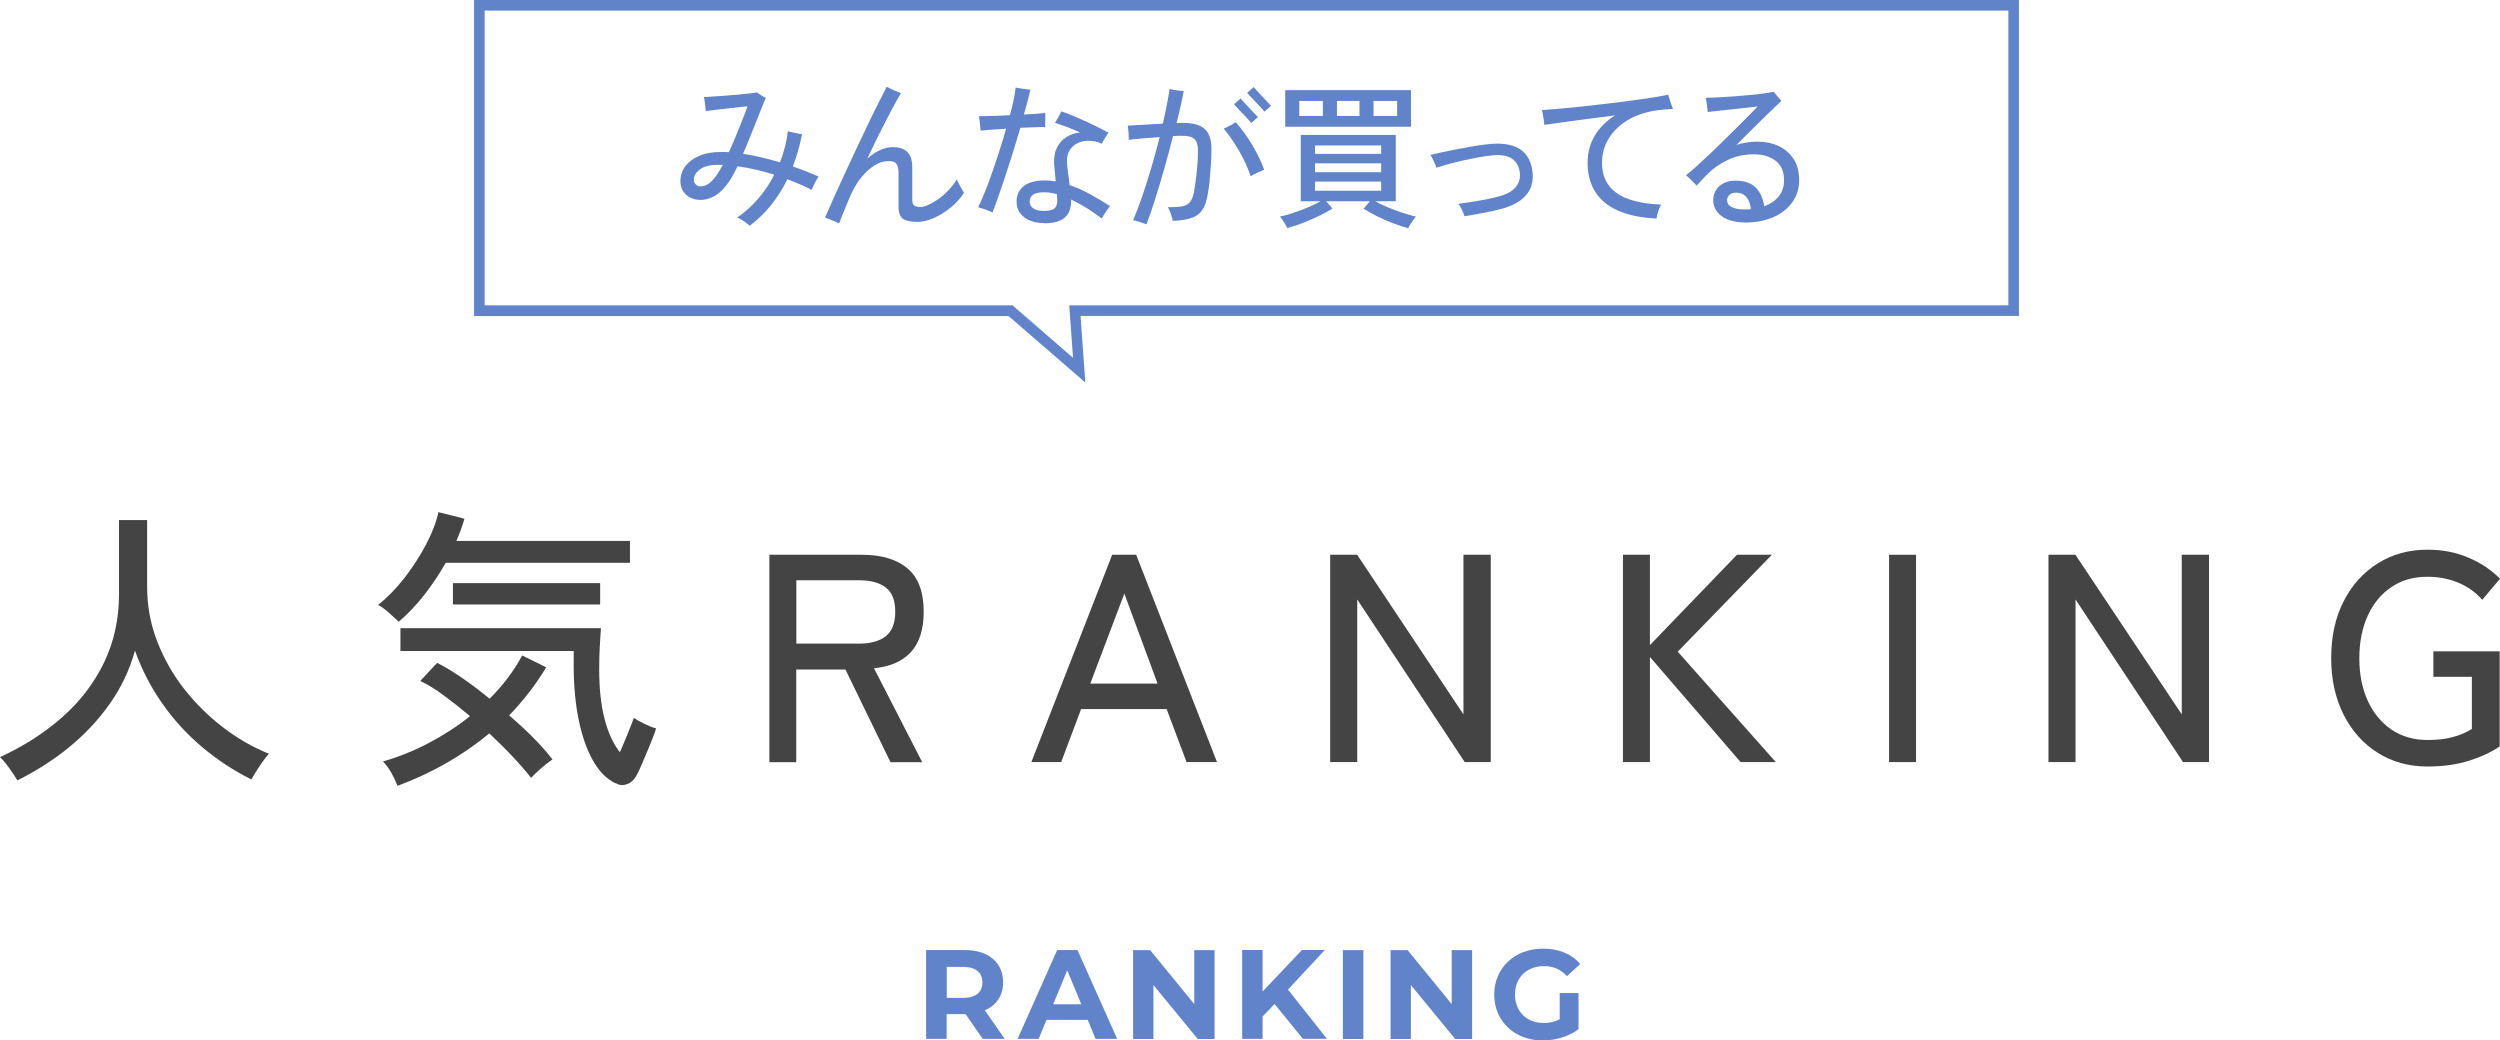 <?xml version="1.0" encoding="UTF-8"?>
<svg id="_レイヤー_2" data-name="レイヤー_2" xmlns="http://www.w3.org/2000/svg" viewBox="0 0 236.36 98.37">
  <defs>
    <style>
      .cls-1 {
        fill: #6083c9;
      }

      .cls-2 {
        fill: #444;
      }
    </style>
  </defs>
  <g id="_レイヤー_6" data-name="レイヤー_6">
    <g>
      <g>
        <path class="cls-2" d="M1.65,73.79c-.19-.32-.44-.7-.77-1.16-.33-.46-.62-.81-.88-1.05,2.24-1.03,4.2-2.29,5.89-3.78,1.69-1.49,3.01-3.22,3.95-5.17.94-1.95,1.41-4.09,1.41-6.43v-7.03h2.66v6.3c0,1.79.31,3.5.94,5.14.63,1.63,1.48,3.14,2.56,4.52,1.08,1.38,2.31,2.59,3.68,3.64s2.81,1.88,4.33,2.49c-.15.17-.34.41-.56.71-.22.31-.43.62-.63.94-.2.32-.35.58-.46.78-1.66-.82-3.21-1.84-4.65-3.05s-2.7-2.59-3.78-4.13-1.94-3.21-2.58-5c-.5,1.81-1.29,3.48-2.37,5.01-1.07,1.53-2.36,2.9-3.85,4.12s-3.13,2.26-4.9,3.14Z"/>
        <path class="cls-2" d="M37.7,58.78c-.3-.28-.62-.57-.97-.88-.35-.31-.68-.55-.99-.71.9-.71,1.74-1.57,2.52-2.58.78-1.01,1.46-2.06,2.03-3.15.57-1.09.96-2.1,1.16-3.04l2.46.62c-.09.34-.21.68-.34,1.04-.13.36-.27.71-.42,1.06h16.41v2.07h-17.42c-.58,1.03-1.25,2.03-2,3-.76.97-1.57,1.83-2.45,2.58ZM37.58,74.29c-.15-.39-.34-.79-.56-1.19-.22-.4-.5-.77-.81-1.11,1.49-.43,2.94-1.01,4.34-1.75,1.4-.74,2.7-1.58,3.89-2.53-.84-.71-1.67-1.36-2.48-1.96-.81-.6-1.55-1.05-2.23-1.37l1.6-1.71c.71.36,1.5.83,2.37,1.43.87.6,1.73,1.25,2.59,1.96,1.27-1.27,2.3-2.63,3.08-4.09l2.27,1.12c-.97,1.62-2.14,3.14-3.5,4.54.82.71,1.59,1.42,2.3,2.14.71.72,1.31,1.4,1.79,2.03-.35.24-.71.52-1.08.84-.36.32-.68.62-.94.9-.45-.58-1.02-1.24-1.71-1.97-.69-.74-1.44-1.48-2.24-2.23-2.52,2.09-5.41,3.74-8.68,4.96ZM58.22,74.07c-.84-.39-1.55-1.1-2.14-2.13-.59-1.03-1.04-2.31-1.36-3.85-.32-1.54-.48-3.26-.48-5.17v-1.37h-16.38v-2.16h18.96c-.04.43-.07.99-.11,1.68-.04.69-.06,1.42-.06,2.18,0,1.87.17,3.45.52,4.76.34,1.31.83,2.34,1.44,3.11.19-.43.37-.87.56-1.32.19-.45.35-.85.49-1.22.14-.36.23-.6.27-.71.21.15.52.33.95.54.43.21.81.37,1.15.46-.06.21-.17.53-.35.98-.18.45-.37.93-.59,1.44-.21.51-.42.98-.6,1.4-.19.42-.34.7-.45.85-.24.34-.54.55-.88.64s-.66.05-.94-.14ZM42.82,57.15v-2.02h13.92v2.02h-13.92Z"/>
        <path class="cls-2" d="M72.74,72.05v-19.6h8.76c1.85,0,3.28.43,4.3,1.29,1.02.86,1.53,2.22,1.53,4.09,0,1.66-.4,2.93-1.2,3.81s-1.97,1.39-3.5,1.54l4.56,8.88h-3l-4.26-8.76h-4.65v8.76h-2.55ZM75.29,60.85h5.91c1.12,0,1.97-.24,2.56-.71.59-.48.88-1.25.88-2.31s-.29-1.8-.88-2.27-1.44-.7-2.56-.7h-5.91v5.99Z"/>
        <path class="cls-2" d="M97.51,72.05l7.64-19.6h2.27l7.64,19.6h-2.88l-1.88-5.01h-8.09l-1.88,5.01h-2.83ZM103.08,64.63h6.36l-3.14-8.51-3.22,8.51Z"/>
        <path class="cls-2" d="M125.76,72.05v-19.6h2.55l10.05,15.09v-15.09h2.58v19.6h-2.46l-10.16-15.37v15.37h-2.55Z"/>
        <path class="cls-2" d="M153.44,72.05v-19.6h2.55v8.54l8.23-8.54h3.3l-8.9,9.16,9.27,10.44h-3.33l-8.57-9.94v9.94h-2.55Z"/>
        <path class="cls-2" d="M178.6,72.05v-19.6h2.55v19.6h-2.55Z"/>
        <path class="cls-2" d="M193.67,72.05v-19.6h2.55l10.05,15.09v-15.09h2.58v19.6h-2.46l-10.16-15.37v15.37h-2.55Z"/>
        <path class="cls-2" d="M229.5,72.47c-1.75,0-3.32-.43-4.69-1.29-1.37-.86-2.45-2.06-3.23-3.6-.78-1.54-1.18-3.33-1.18-5.36s.39-3.85,1.18-5.38c.78-1.53,1.86-2.72,3.23-3.58,1.37-.86,2.94-1.29,4.69-1.29,1.42,0,2.72.25,3.89.76,1.18.5,2.17,1.17,2.97,1.99l-1.68,1.99c-.6-.69-1.34-1.23-2.24-1.61-.9-.38-1.88-.57-2.94-.57-1.31,0-2.44.32-3.4.97-.96.64-1.71,1.54-2.24,2.7-.53,1.16-.8,2.5-.8,4.03s.27,2.88.8,4.03c.53,1.16,1.28,2.06,2.24,2.72.96.65,2.1.98,3.4.98.93,0,1.73-.09,2.39-.27.66-.18,1.26-.43,1.81-.77v-4.93h-3.64v-2.41h6.27v8.99c-.75.52-1.7.97-2.86,1.34s-2.48.56-3.98.56Z"/>
      </g>
      <g>
        <path class="cls-1" d="M92.91,98.22l-1.62-2.34h-1.79v2.34h-1.94v-8.4h3.63c2.24,0,3.65,1.16,3.65,3.05,0,1.26-.64,2.18-1.73,2.65l1.88,2.7h-2.09ZM91.09,91.41h-1.58v2.93h1.58c1.19,0,1.79-.55,1.79-1.46s-.6-1.46-1.79-1.46Z"/>
        <path class="cls-1" d="M102.84,96.42h-3.9l-.74,1.8h-1.99l3.74-8.4h1.92l3.75,8.4h-2.04l-.74-1.8ZM102.23,94.95l-1.33-3.21-1.33,3.21h2.66Z"/>
        <path class="cls-1" d="M114.83,89.83v8.4h-1.59l-4.19-5.1v5.1h-1.92v-8.4h1.61l4.17,5.1v-5.1h1.92Z"/>
        <path class="cls-1" d="M120.5,94.92l-1.13,1.18v2.12h-1.93v-8.4h1.93v3.92l3.72-3.92h2.16l-3.48,3.74,3.68,4.65h-2.27l-2.69-3.3Z"/>
        <path class="cls-1" d="M126.96,89.83h1.94v8.4h-1.94v-8.4Z"/>
        <path class="cls-1" d="M139.18,89.83v8.4h-1.6l-4.19-5.1v5.1h-1.92v-8.4h1.61l4.17,5.1v-5.1h1.92Z"/>
        <path class="cls-1" d="M147.46,93.89h1.78v3.41c-.92.7-2.19,1.07-3.39,1.07-2.64,0-4.58-1.81-4.58-4.34s1.94-4.34,4.62-4.34c1.48,0,2.7.5,3.51,1.45l-1.25,1.15c-.61-.65-1.32-.95-2.17-.95-1.63,0-2.75,1.09-2.75,2.69s1.12,2.69,2.72,2.69c.53,0,1.02-.1,1.51-.36v-2.46Z"/>
      </g>
      <g>
        <path class="cls-1" d="M70.87,21.34c-.12-.11-.3-.25-.54-.42-.24-.17-.45-.29-.63-.36.7-.47,1.35-1.05,1.96-1.75s1.12-1.45,1.54-2.29c-1.19-.38-2.35-.65-3.47-.8l-.09.18c-.48,1.02-1.01,1.77-1.57,2.26s-1.18.74-1.86.74c-.32,0-.62-.07-.91-.2-.29-.13-.52-.33-.7-.6-.18-.27-.27-.59-.27-.98,0-.53.16-1,.47-1.42.32-.41.76-.74,1.34-.98s1.25-.35,2.03-.35c.12,0,.24,0,.36,0,.12,0,.25.01.38.02.18-.38.35-.79.53-1.21s.35-.84.51-1.25c.16-.41.31-.78.44-1.11.13-.33.22-.58.28-.76-.16,0-.41.03-.75.07-.34.04-.71.08-1.12.13-.41.04-.8.09-1.18.13-.37.04-.68.08-.9.11,0-.11,0-.25-.03-.42-.02-.17-.04-.35-.07-.52-.02-.17-.05-.3-.07-.39.21,0,.48-.01.83-.04.34-.02.72-.05,1.14-.08.41-.03.82-.06,1.23-.1.4-.04.77-.08,1.09-.11.32-.04.56-.07.72-.1.08.06.21.15.41.27s.34.21.44.27c-.06.1-.16.33-.31.7-.15.37-.33.81-.53,1.33s-.42,1.06-.65,1.63c-.23.57-.45,1.1-.67,1.6,1.08.17,2.25.44,3.49.81.19-.47.34-.96.47-1.45.13-.49.22-.99.27-1.49.17.04.39.09.68.16.29.06.51.11.67.12-.21,1.06-.5,2.08-.87,3.05.41.14.82.29,1.23.45.4.16.8.33,1.2.5-.06.08-.13.2-.22.36-.09.16-.17.32-.25.49-.08.17-.14.31-.18.41-.38-.2-.77-.38-1.15-.54-.38-.16-.77-.32-1.15-.46-.43.89-.95,1.7-1.54,2.44-.59.74-1.26,1.39-2.01,1.95ZM66.28,17.61c.35,0,.7-.17,1.04-.52.34-.35.68-.85,1.01-1.5-.1,0-.19,0-.28,0-.09,0-.18,0-.28,0-.7,0-1.24.15-1.61.44-.38.29-.56.61-.56.95,0,.21.07.37.2.48.13.11.29.17.48.17Z"/>
        <path class="cls-1" d="M79.33,21.12c-.12-.06-.26-.13-.44-.2-.17-.07-.34-.14-.51-.21-.17-.06-.3-.11-.38-.14.23-.52.5-1.13.81-1.83.32-.7.66-1.45,1.02-2.24.36-.79.74-1.59,1.12-2.4.38-.81.75-1.59,1.11-2.34s.69-1.43,1-2.04.56-1.11.77-1.51c.08.04.2.1.38.18.17.08.35.17.54.24.19.08.33.14.43.18-.24.39-.53.92-.88,1.57-.35.66-.72,1.38-1.12,2.17-.39.79-.79,1.61-1.18,2.45.37-.34.77-.61,1.18-.8.41-.19.82-.29,1.22-.29.57,0,1.02.13,1.35.43.33.3.5.79.5,1.49v3.03c0,.28.05.46.16.56s.32.15.62.15c.2,0,.44-.06.73-.19.29-.13.6-.31.93-.54.33-.23.65-.51.96-.83s.58-.67.82-1.06c.03.1.09.24.18.41.09.18.18.35.28.51s.17.28.21.36c-.35.53-.77,1.01-1.29,1.42-.51.41-1.04.74-1.59.97-.55.24-1.05.36-1.5.36-.66,0-1.13-.1-1.4-.3s-.41-.59-.41-1.17v-3.13c0-.46-.08-.77-.23-.93-.15-.16-.4-.23-.73-.22-.43,0-.88.14-1.33.42-.45.28-.88.68-1.29,1.2s-.76,1.14-1.06,1.86c-.2.47-.37.9-.53,1.28s-.31.75-.44,1.12Z"/>
        <path class="cls-1" d="M93.83,20.08c-.16-.08-.38-.17-.66-.27-.28-.1-.51-.17-.69-.21.2-.4.41-.89.64-1.46.23-.57.46-1.19.69-1.86.24-.67.47-1.36.69-2.06.23-.7.43-1.39.62-2.05-.49.03-.95.06-1.38.09-.43.03-.77.06-1.03.09,0-.09-.02-.22-.04-.41-.02-.18-.04-.37-.06-.55-.02-.18-.04-.32-.06-.41.33,0,.76,0,1.29-.02.52-.01,1.07-.04,1.64-.07.14-.49.26-.97.35-1.43.1-.46.16-.86.19-1.18.1.02.24.04.41.07.18.03.36.06.54.08.18.02.33.04.44.05-.05.26-.13.59-.24,1.01s-.23.87-.37,1.34c.41-.02.8-.04,1.15-.07.35-.03.64-.05.88-.08,0,.1,0,.23,0,.41,0,.17,0,.34-.01.51s0,.31,0,.41c-.25,0-.58,0-1,.02-.42.01-.87.03-1.35.05-.21.71-.43,1.45-.67,2.22-.24.77-.48,1.52-.72,2.25-.24.73-.47,1.4-.68,2-.21.61-.4,1.11-.55,1.5ZM98.74,21.09c-.8,0-1.44-.18-1.91-.55s-.72-.86-.72-1.47.23-1.13.7-1.49c.46-.35,1.12-.52,1.98-.52.35,0,.69.03,1.02.09-.02-.28-.04-.54-.07-.81-.03-.26-.05-.49-.07-.69-.05-.63.02-1.17.22-1.61.2-.44.49-.79.88-1.05.39-.26.84-.41,1.34-.47-.42-.2-.85-.37-1.28-.53-.43-.16-.79-.28-1.09-.37.05-.08.12-.19.2-.33.08-.14.16-.29.24-.43.07-.14.13-.25.16-.33.31.1.67.23,1.07.4.4.17.81.35,1.23.54.42.19.82.38,1.2.57s.69.35.96.5c-.08.12-.19.29-.33.51-.14.22-.24.4-.3.54-.38-.18-.78-.27-1.18-.28s-.78.07-1.12.23c-.34.16-.6.42-.79.76-.19.35-.25.79-.18,1.33.02.24.05.53.1.87s.09.67.13,1c.67.23,1.33.52,1.97.88.65.36,1.26.73,1.84,1.1-.1.13-.23.31-.4.56-.17.25-.29.45-.37.62-.42-.32-.88-.64-1.38-.96-.5-.31-1-.59-1.52-.83.02.76-.18,1.32-.59,1.69-.41.37-1.06.55-1.95.55ZM98.65,19.94c.59,0,.96-.1,1.12-.31s.21-.49.18-.86c0-.06-.01-.12-.01-.19s0-.14-.01-.22c-.41-.12-.81-.18-1.18-.18-.48,0-.84.07-1.06.21s-.34.37-.34.67c0,.27.11.48.34.64.23.16.55.24.98.24Z"/>
        <path class="cls-1" d="M108.43,21.22c-.07-.03-.19-.07-.37-.13-.18-.06-.35-.12-.53-.17-.18-.05-.31-.09-.4-.1.3-.7.59-1.48.89-2.35.3-.87.58-1.77.86-2.72.28-.95.53-1.88.76-2.79-.51.04-1.03.08-1.54.12-.51.04-.97.09-1.38.14,0-.09,0-.22-.01-.39,0-.17-.02-.35-.04-.53-.01-.18-.03-.32-.05-.42.43-.02.95-.05,1.55-.09.6-.04,1.19-.07,1.77-.1.14-.61.26-1.19.37-1.75.11-.55.2-1.07.27-1.54.2.06.42.11.67.14s.47.06.67.08c-.09.43-.19.91-.3,1.41-.11.51-.24,1.04-.38,1.59.11,0,.21,0,.32,0s.2,0,.3,0c.91,0,1.57.18,2,.54.43.36.65.96.67,1.81,0,.49,0,1.01-.04,1.56s-.08,1.07-.13,1.57c-.05.5-.11.92-.17,1.25-.11.66-.29,1.17-.53,1.52s-.59.6-1.04.75c-.44.14-1.02.23-1.74.26-.03-.16-.09-.38-.18-.65-.09-.28-.19-.49-.3-.64.62,0,1.1-.02,1.44-.1.34-.07.59-.24.75-.5s.28-.65.35-1.17c.06-.36.11-.76.16-1.19s.09-.85.12-1.27.04-.8.04-1.13c0-.51-.11-.87-.33-1.08-.22-.21-.59-.31-1.11-.31-.11,0-.24,0-.4,0s-.33.01-.52.02c-.25,1-.52,2.01-.81,3.03-.29,1.03-.58,2-.87,2.91-.29.92-.56,1.72-.83,2.41ZM118.25,16.67c-.28-.81-.64-1.61-1.1-2.4-.46-.79-.94-1.5-1.46-2.11.16-.06.35-.15.59-.28.24-.13.42-.24.55-.33.58.66,1.11,1.39,1.57,2.17.47.79.84,1.56,1.12,2.32-.18.07-.4.17-.66.29-.26.13-.47.24-.61.33ZM118.31,11.63c-.05-.06-.15-.17-.3-.34-.15-.17-.33-.35-.52-.55-.19-.2-.36-.39-.52-.55-.15-.17-.25-.28-.3-.33l.62-.55c.05.06.15.17.3.34s.32.35.51.55c.19.2.36.39.52.55.16.17.26.28.31.32l-.62.55ZM119.55,10.55c-.05-.06-.15-.17-.3-.34-.15-.17-.33-.35-.52-.55-.19-.2-.36-.39-.52-.55-.15-.17-.25-.28-.3-.33l.62-.55c.05.06.15.17.3.34.15.17.32.35.51.55.19.2.36.39.51.55.15.17.26.28.32.33l-.62.55Z"/>
        <path class="cls-1" d="M133.15,21.58c-.41-.11-.88-.26-1.41-.46s-1.04-.42-1.54-.67c-.5-.25-.92-.49-1.28-.72l.59-.7h-4.13l.59.68c-.34.23-.77.46-1.26.7-.5.24-1.01.46-1.54.67s-1.02.36-1.47.48c-.04-.09-.1-.2-.18-.35-.08-.14-.17-.28-.27-.42-.1-.14-.18-.24-.25-.31.37-.08.8-.19,1.26-.35.47-.15.93-.33,1.39-.52.46-.19.86-.39,1.19-.58h-1.86v-6.27h8.98v6.27h-1.94c.35.2.75.39,1.21.58.46.19.93.37,1.4.52.47.15.89.27,1.24.35-.07.07-.15.17-.25.31-.1.14-.19.28-.28.42-.09.14-.15.26-.19.36ZM121.51,11.98v-3.46h11.89v3.46h-11.89ZM122.84,10.97h2.23v-1.43h-2.23v1.43ZM124.33,14.55h6.25v-.8h-6.25v.8ZM124.33,16.28h6.25v-.84h-6.25v.84ZM124.33,18.03h6.25v-.86h-6.25v.86ZM126.4,10.97h2.13v-1.43h-2.13v1.43ZM129.86,10.97h2.23v-1.43h-2.23v1.43Z"/>
        <path class="cls-1" d="M138.46,20.44c-.05-.16-.13-.36-.25-.62-.12-.26-.23-.44-.33-.55.36-.05.76-.11,1.18-.17.42-.06.85-.14,1.28-.22.43-.08.82-.17,1.18-.26.86-.21,1.46-.52,1.8-.95.34-.43.46-.94.34-1.53-.22-1.11-1.07-1.6-2.57-1.45-.41.04-.86.1-1.35.19-.48.09-.97.19-1.46.3-.49.11-.95.23-1.38.35s-.8.23-1.1.33c-.02-.09-.06-.21-.13-.37-.07-.16-.14-.31-.22-.47s-.15-.28-.22-.37c.2-.05.48-.12.86-.2.37-.08.81-.17,1.29-.27.49-.1,1-.19,1.54-.29s1.08-.18,1.61-.24c1.29-.16,2.29-.04,3,.35.71.39,1.15,1.05,1.32,1.97.11.57.08,1.1-.07,1.6-.16.49-.47.93-.94,1.3-.47.38-1.13.68-1.97.9-.54.14-1.12.27-1.74.38-.62.12-1.17.22-1.66.29Z"/>
        <path class="cls-1" d="M156.61,20.66c-1.49-.07-2.71-.33-3.68-.77s-1.67-1.04-2.14-1.8c-.46-.76-.69-1.65-.69-2.66s.23-1.87.69-2.63c.46-.76,1.1-1.39,1.91-1.89-.86.11-1.72.22-2.58.33s-1.66.22-2.38.32-1.3.18-1.74.25c0-.1-.01-.24-.04-.42-.03-.18-.06-.37-.09-.55-.03-.19-.06-.33-.09-.43.44-.03.99-.07,1.65-.13.66-.06,1.37-.13,2.14-.21s1.56-.17,2.36-.27c.8-.09,1.57-.19,2.31-.29.74-.1,1.42-.2,2.02-.29.6-.1,1.08-.19,1.45-.27.03.1.07.24.13.41.05.18.11.35.18.53.06.18.12.32.15.41-.2,0-.41.02-.63.04-.22.01-.48.04-.79.08-.72.09-1.4.26-2.03.52-.63.26-1.2.61-1.69,1.04-.49.43-.87.93-1.15,1.51s-.42,1.22-.42,1.94c0,1.2.45,2.13,1.34,2.79s2.31,1.04,4.25,1.12c-.1.16-.19.37-.27.64-.08.27-.14.5-.17.67Z"/>
        <path class="cls-1" d="M165.3,21.04c-1.13.02-1.98-.19-2.54-.61-.56-.43-.82-.97-.78-1.62.05-.6.31-1.06.78-1.37s1.07-.42,1.81-.33c.7.08,1.23.35,1.58.8s.57.99.64,1.6c.6-.23,1.07-.55,1.4-.97.33-.42.49-.93.48-1.51,0-.83-.28-1.44-.81-1.84-.53-.4-1.21-.6-2.03-.6-.9,0-1.71.17-2.45.52-.74.34-1.37.78-1.89,1.3-.22.22-.43.43-.63.65s-.35.38-.45.49c-.07-.08-.17-.18-.3-.31-.13-.13-.26-.25-.38-.38-.13-.12-.24-.22-.33-.29.28-.22.61-.5,1-.85.39-.35.81-.74,1.26-1.17.45-.43.9-.86,1.35-1.31.45-.44.89-.87,1.31-1.29s.79-.79,1.11-1.12c.32-.33.57-.58.75-.76-.25.03-.57.07-.98.11-.41.04-.85.09-1.32.14-.47.05-.92.1-1.35.15s-.79.09-1.08.12c0-.1-.01-.24-.04-.41s-.05-.35-.07-.53c-.03-.18-.05-.32-.07-.41.29,0,.66,0,1.11-.03s.94-.05,1.46-.09,1.04-.08,1.54-.13c.51-.04.96-.09,1.37-.15.4-.05.71-.11.93-.17.05.05.12.13.21.25s.19.23.29.35.18.21.24.27c-.22.2-.55.52-1,.95-.45.44-.96.94-1.53,1.5-.57.56-1.14,1.13-1.72,1.71.32-.1.64-.18.98-.23s.68-.08,1.02-.08c.73,0,1.39.14,1.98.41.59.28,1.06.68,1.41,1.21.35.53.53,1.19.54,1.97s-.19,1.47-.6,2.07c-.41.6-.98,1.08-1.7,1.42s-1.55.53-2.48.56ZM164.88,19.8c.11,0,.22,0,.33,0,.11,0,.22-.01.32-.02-.03-.4-.14-.75-.33-1.03-.19-.28-.44-.45-.75-.5-.38-.07-.67-.03-.86.11-.19.14-.29.32-.31.52,0,.3.12.52.41.68.28.16.68.24,1.19.24Z"/>
      </g>
      <path class="cls-1" d="M102.62,36.17l-7.27-6.29h-50.53V0h146.06v29.87h-88.72l.45,6.29ZM45.82,28.87h49.91l5.72,4.96-.36-4.96h88.79V1H45.82v27.87Z"/>
    </g>
  </g>
</svg>